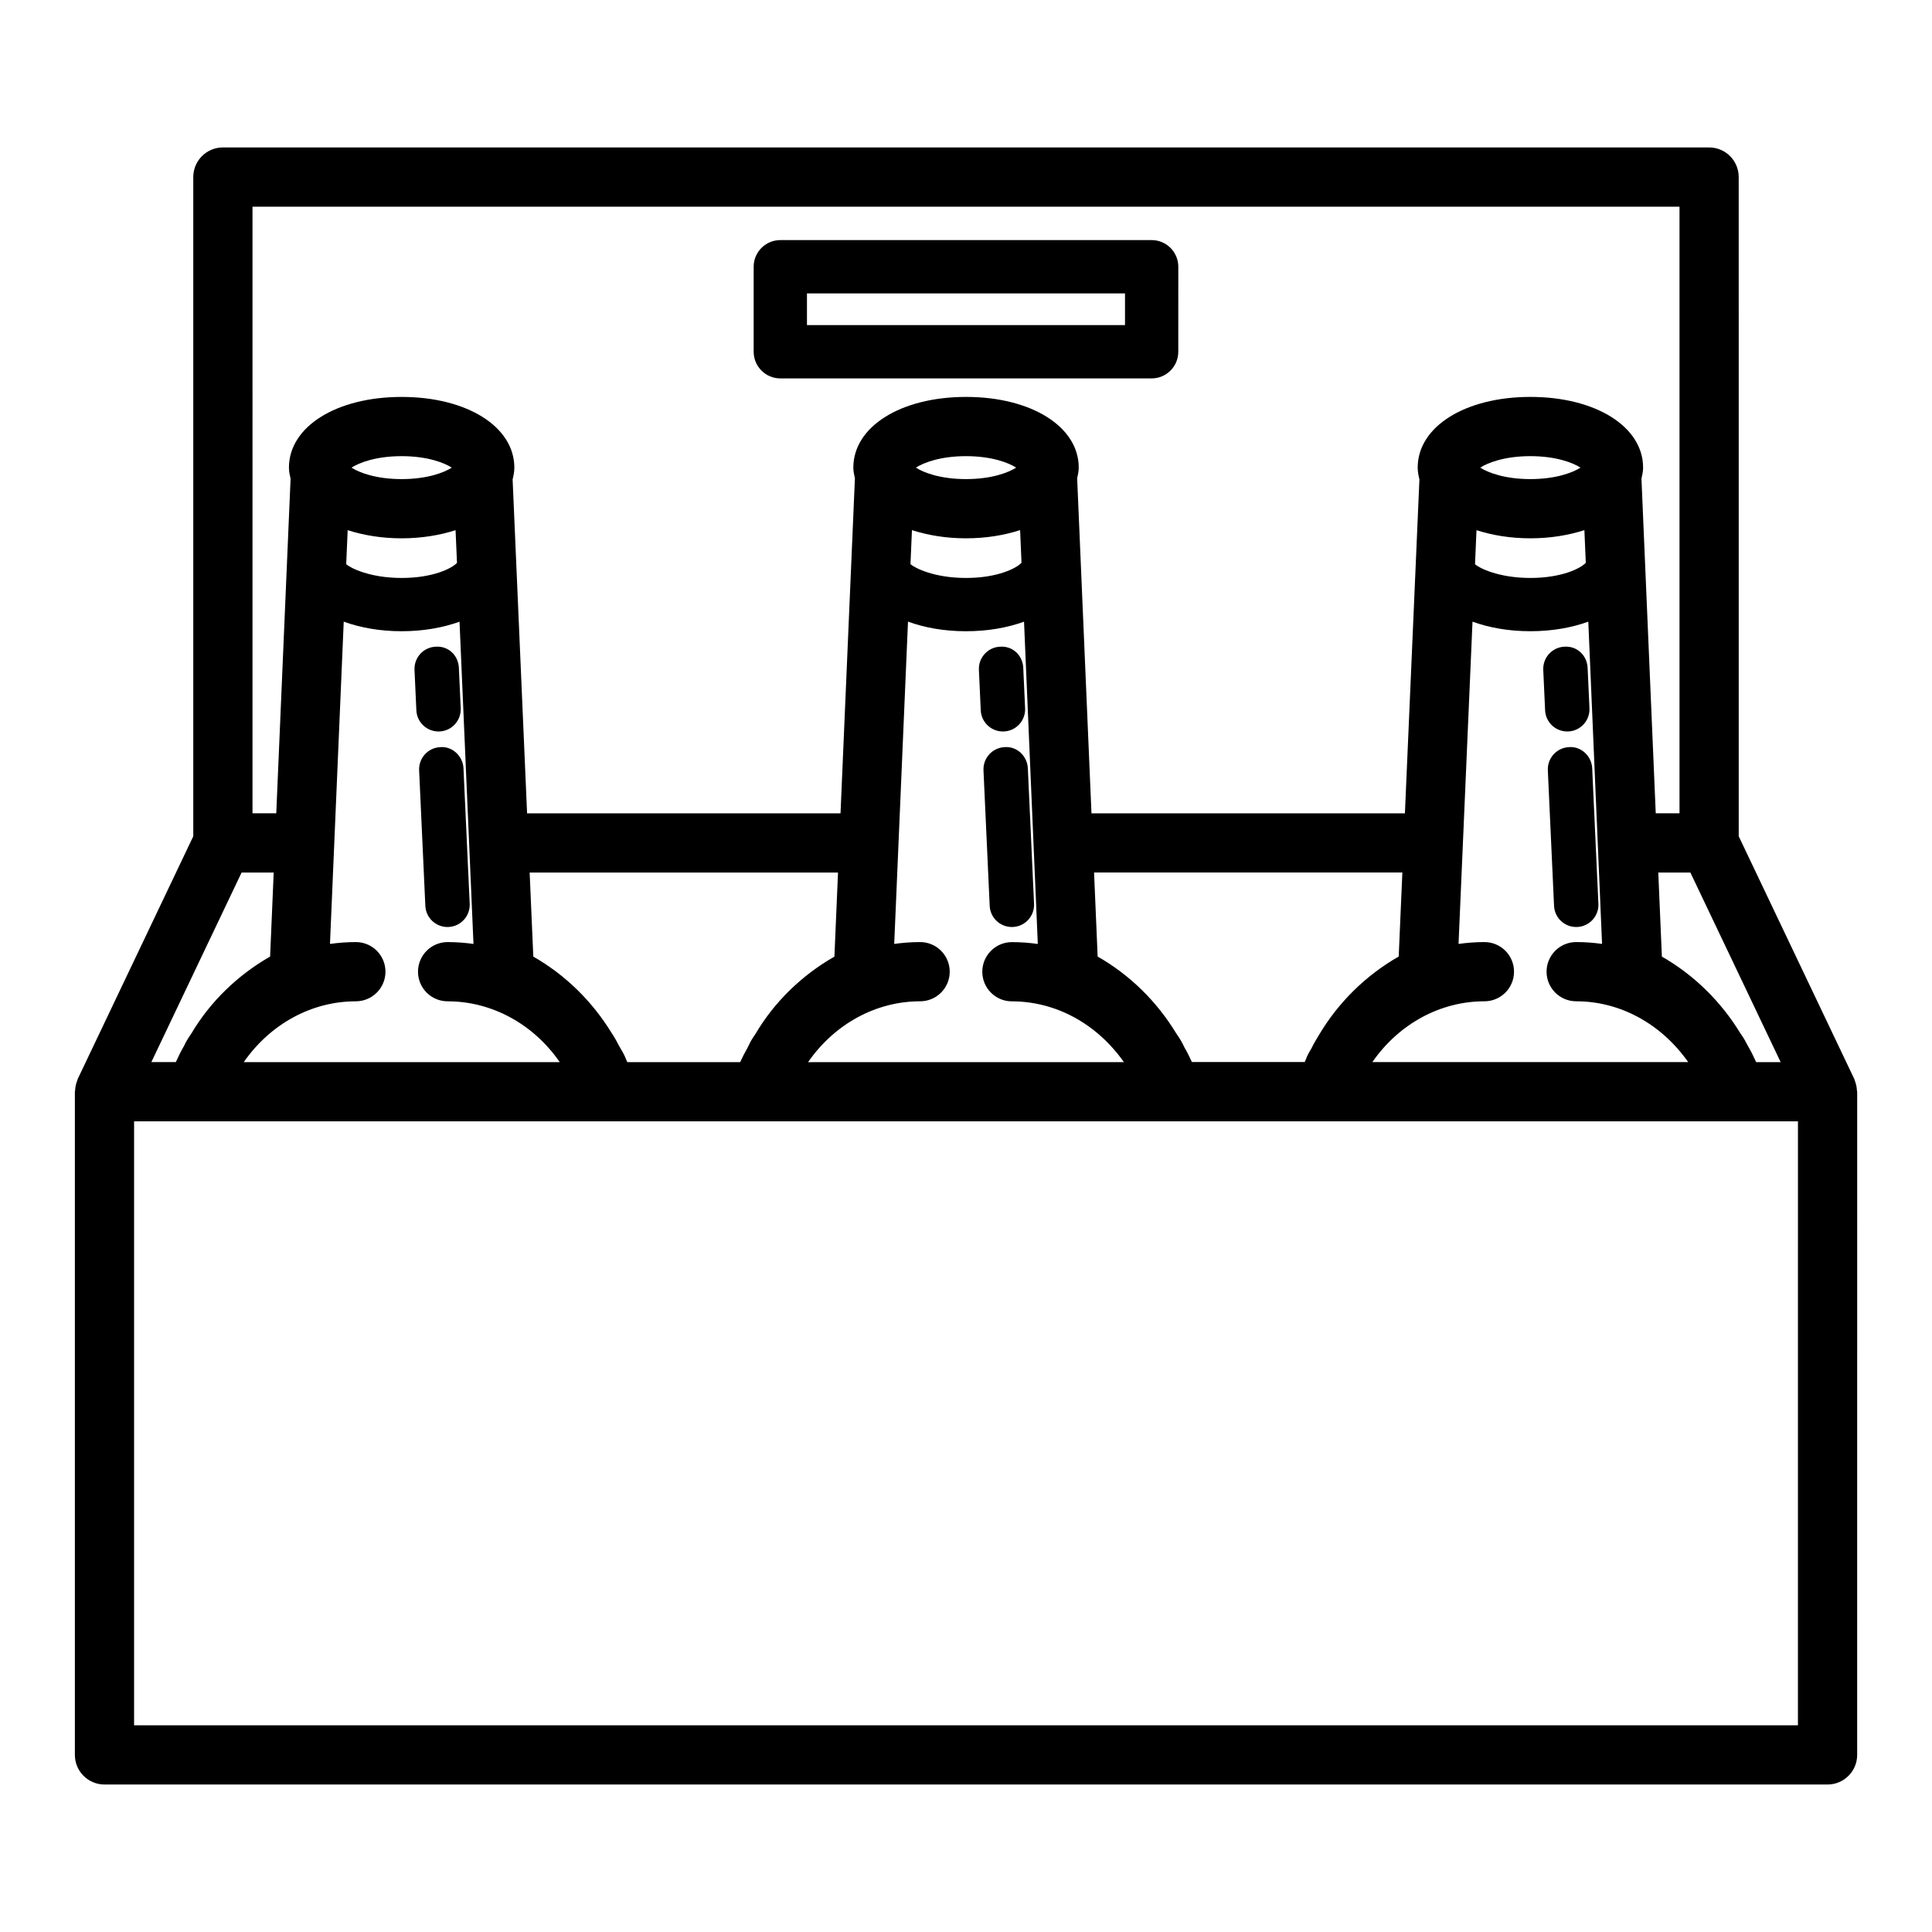 <?xml version="1.0" encoding="UTF-8"?>
<!-- Uploaded to: SVG Repo, www.svgrepo.com, Generator: SVG Repo Mixer Tools -->
<svg fill="#000000" width="800px" height="800px" version="1.1" viewBox="144 144 512 512" xmlns="http://www.w3.org/2000/svg">
 <g>
  <path d="m410.24 342c-3.25 0.141-5.754 2.898-5.606 6.148l1.645 35.906c0.141 3.156 2.746 5.613 5.871 5.613 0.094 0 0.18 0 0.277-0.008 3.25-0.141 5.754-2.898 5.606-6.148l-1.645-35.906c-0.148-3.242-2.894-5.879-6.148-5.606z"/>
  <path d="m409.78 337.85c0.086 0 0.18 0 0.277-0.008 3.25-0.141 5.754-2.898 5.606-6.148l-0.488-10.707c-0.141-3.25-2.738-5.84-6.148-5.606-3.25 0.141-5.754 2.898-5.606 6.148l0.488 10.707c0.137 3.16 2.742 5.613 5.871 5.613z"/>
  <path d="m260.68 342c-3.25 0.141-5.754 2.898-5.606 6.148l1.645 35.906c0.141 3.156 2.746 5.613 5.871 5.613 0.094 0 0.18 0 0.277-0.008 3.25-0.141 5.754-2.898 5.606-6.148l-1.645-35.906c-0.148-3.242-2.977-5.879-6.148-5.606z"/>
  <path d="m260.21 337.85c0.086 0 0.18 0 0.277-0.008 3.25-0.141 5.754-2.898 5.606-6.148l-0.488-10.707c-0.141-3.25-2.707-5.84-6.148-5.606-3.25 0.141-5.754 2.898-5.606 6.148l0.488 10.707c0.141 3.16 2.746 5.613 5.871 5.613z"/>
  <path d="m559.8 342c-3.25 0.141-5.754 2.898-5.606 6.148l1.645 35.906c0.141 3.156 2.746 5.613 5.871 5.613 0.094 0 0.18 0 0.277-0.008 3.25-0.141 5.754-2.898 5.606-6.148l-1.645-35.906c-0.141-3.242-2.953-5.879-6.148-5.606z"/>
  <path d="m559.34 337.85c0.086 0 0.18 0 0.277-0.008 3.25-0.141 5.754-2.898 5.606-6.148l-0.488-10.707c-0.141-3.25-2.769-5.84-6.148-5.606-3.25 0.141-5.754 2.898-5.606 6.148l0.488 10.707c0.141 3.16 2.746 5.613 5.871 5.613z"/>
  <path d="m636.1 432.98c-0.031-0.82-0.195-1.621-0.488-2.402-0.055-0.148-0.086-0.309-0.148-0.449-0.031-0.062-0.031-0.133-0.062-0.195l-30.621-64.312-0.004-174.7c0-4.336-3.512-7.848-7.848-7.848h-393.86c-4.328 0-7.848 3.512-7.848 7.848v174.7l-30.621 64.312c-0.031 0.062-0.039 0.133-0.062 0.195-0.062 0.141-0.094 0.301-0.148 0.449-0.293 0.781-0.449 1.582-0.488 2.402 0.008 0.113-0.059 0.207-0.059 0.324v175.76c0 4.336 3.512 7.848 7.848 7.848h456.63c4.328 0 7.848-3.512 7.848-7.848l0.004-175.76c-0.008-0.117-0.07-0.211-0.07-0.332zm-385.66-146.32c5.312 0 10.094-0.82 14.289-2.156l0.379 8.66c-1.289 1.418-6.281 4-14.656 4-8.598 0-13.68-2.715-14.703-3.644l0.387-9.02c4.191 1.344 8.977 2.16 14.305 2.16zm-13.289-18.734c1.984-1.273 6.43-3.039 13.289-3.039 6.863 0 11.312 1.77 13.289 3.039-1.984 1.281-6.43 3.039-13.289 3.039-6.863 0-11.312-1.758-13.289-3.039zm1.152 141.43c4.328 0 7.848-3.512 7.848-7.848 0-4.336-3.512-7.848-7.848-7.848-2.312 0-4.598 0.18-6.856 0.488l3.644-85.402c4.394 1.59 9.566 2.535 15.352 2.535 5.777 0 10.949-0.945 15.336-2.527l3.699 85.395c-2.258-0.309-4.543-0.488-6.856-0.488-4.328 0-7.848 3.512-7.848 7.848 0 4.336 3.512 7.848 7.848 7.848 11.77 0 22.773 6.062 29.711 16.113h-83.734c7.008-10.086 17.973-16.113 29.703-16.113zm71.941 16.113c-0.102-0.211-0.164-0.402-0.277-0.613-0.418-1.125-0.938-2.062-1.465-2.906-0.133-0.285-0.332-0.574-0.488-0.867-0.48-0.922-0.984-1.859-1.457-2.621-0.023-0.039-0.047-0.07-0.07-0.102-0.023-0.039-0.047-0.086-0.07-0.125-0.078-0.117-0.164-0.219-0.242-0.34-5.188-8.516-12.305-15.508-20.844-20.387l-0.969-22.27h81.719l-0.953 22.27c-8.73 4.992-15.973 12.098-20.898 20.453-0.828 1.18-1.527 2.371-1.754 2.969-0.023 0.039-0.031 0.07-0.055 0.109-0.023 0.055-0.094 0.141-0.117 0.195-0.07 0.133-0.117 0.27-0.188 0.402-0.723 1.289-1.387 2.566-1.969 3.84h-29.902zm89.758-138.81c5.328 0 10.133-0.82 14.336-2.172l0.371 8.637c-1.234 1.41-6.258 4.039-14.703 4.039-8.629 0-13.723-2.738-14.719-3.66l0.387-9.012c4.195 1.344 8.996 2.168 14.328 2.168zm-13.289-18.734c1.984-1.273 6.43-3.039 13.289-3.039 6.863 0 11.312 1.77 13.289 3.039-1.984 1.281-6.43 3.039-13.289 3.039-6.867 0-11.312-1.758-13.289-3.039zm1.125 141.43c4.328 0 7.848-3.512 7.848-7.848 0-4.336-3.512-7.848-7.848-7.848-2.312 0-4.606 0.18-6.863 0.488l3.652-85.41c4.391 1.602 9.578 2.547 15.375 2.547 5.793 0 10.98-0.945 15.375-2.535l3.652 85.41c-2.258-0.316-4.551-0.488-6.863-0.488-4.328 0-7.848 3.512-7.848 7.848s3.512 7.848 7.848 7.848c11.629 0 22.516 5.934 29.684 16.113l-83.703 0.004c6.996-10.102 17.969-16.129 29.691-16.129zm72.031 16.113c-0.613-1.363-1.266-2.684-1.969-3.863-0.59-1.289-1.289-2.473-1.793-3.148-0.016-0.031-0.047-0.062-0.062-0.094-0.023-0.039-0.055-0.102-0.078-0.141-0.07-0.117-0.164-0.211-0.234-0.332-5.188-8.527-12.305-15.516-20.844-20.395l-0.953-22.27 81.703-0.004-0.969 22.27c-8.738 5-16.012 12.156-21.16 20.836-0.691 1.109-1.434 2.387-2.016 3.606-0.535 0.844-1.055 1.777-1.465 2.906-0.102 0.211-0.172 0.402-0.277 0.613h-29.883zm89.691-138.81c5.32 0 10.117-0.82 14.32-2.164l0.371 8.645c-1.25 1.41-6.266 4.023-14.68 4.023-8.551 0-13.617-2.684-14.68-3.629l0.395-9.027c4.184 1.336 8.961 2.152 14.273 2.152zm-13.289-18.734c1.984-1.273 6.43-3.039 13.289-3.039 6.856 0 11.312 1.77 13.289 3.039-1.984 1.281-6.43 3.039-13.289 3.039-6.856 0-11.312-1.758-13.289-3.039zm1.113 141.43c4.328 0 7.848-3.512 7.848-7.848 0-4.336-3.512-7.848-7.848-7.848-2.312 0-4.598 0.18-6.856 0.488l3.699-85.395c4.383 1.582 9.555 2.527 15.336 2.527 5.785 0 10.965-0.945 15.352-2.535l3.644 85.402c-2.258-0.316-4.551-0.488-6.856-0.488-4.328 0-7.848 3.512-7.848 7.848 0 4.336 3.512 7.848 7.848 7.848 11.629 0 22.516 5.934 29.684 16.113h-83.699c7-10.094 17.965-16.113 29.695-16.113zm72.012 16.113c-0.637-1.41-1.324-2.809-2.141-4.227-0.039-0.094-0.094-0.148-0.141-0.234-0.512-1.031-1.062-1.984-1.473-2.543-0.016-0.023-0.039-0.047-0.055-0.078-0.031-0.039-0.062-0.109-0.086-0.148-0.07-0.117-0.164-0.211-0.242-0.332-5.188-8.516-12.305-15.508-20.844-20.395l-0.953-22.27h8.508l23.922 50.238-6.496-0.004zm-398.48-226.69h378.17v160.76h-6.297l-3.785-88.672c0.211-0.961 0.434-1.93 0.434-2.945 0-10.855-12.562-18.734-29.867-18.734-17.301 0-29.867 7.879-29.867 18.734 0 1.086 0.211 2.117 0.457 3.141l-3.844 88.477h-83.066l-3.793-88.773c0.195-0.93 0.418-1.859 0.418-2.844 0-10.855-12.562-18.734-29.867-18.734-17.301 0-29.867 7.879-29.867 18.734 0 0.984 0.211 1.914 0.418 2.844l-3.812 88.773h-83.066l-3.832-88.473c0.242-1.023 0.457-2.055 0.457-3.141 0-10.855-12.562-18.734-29.867-18.734-17.301 0-29.867 7.879-29.867 18.734 0 1.016 0.211 1.984 0.434 2.945l-3.793 88.668h-6.297zm-2.891 176.45h8.508l-0.953 22.27c-8.73 4.992-15.973 12.098-20.906 20.453-0.82 1.172-1.52 2.356-1.906 3.234-0.008 0.016-0.023 0.031-0.031 0.047-0.82 1.418-1.504 2.824-2.141 4.227h-6.484zm412.45 226h-440.94v-160.06h440.94l-0.004 160.06z"/>
  <path d="m350.79 244.28h98.406c3.898 0 7.062-3.164 7.062-7.062l0.004-22.527c0-3.898-3.156-7.062-7.062-7.062h-98.41c-3.898 0-7.062 3.164-7.062 7.062v22.531c0.004 3.894 3.168 7.059 7.062 7.059zm7.062-22.52h84.285v8.398h-84.285z"/>
 </g>
</svg>